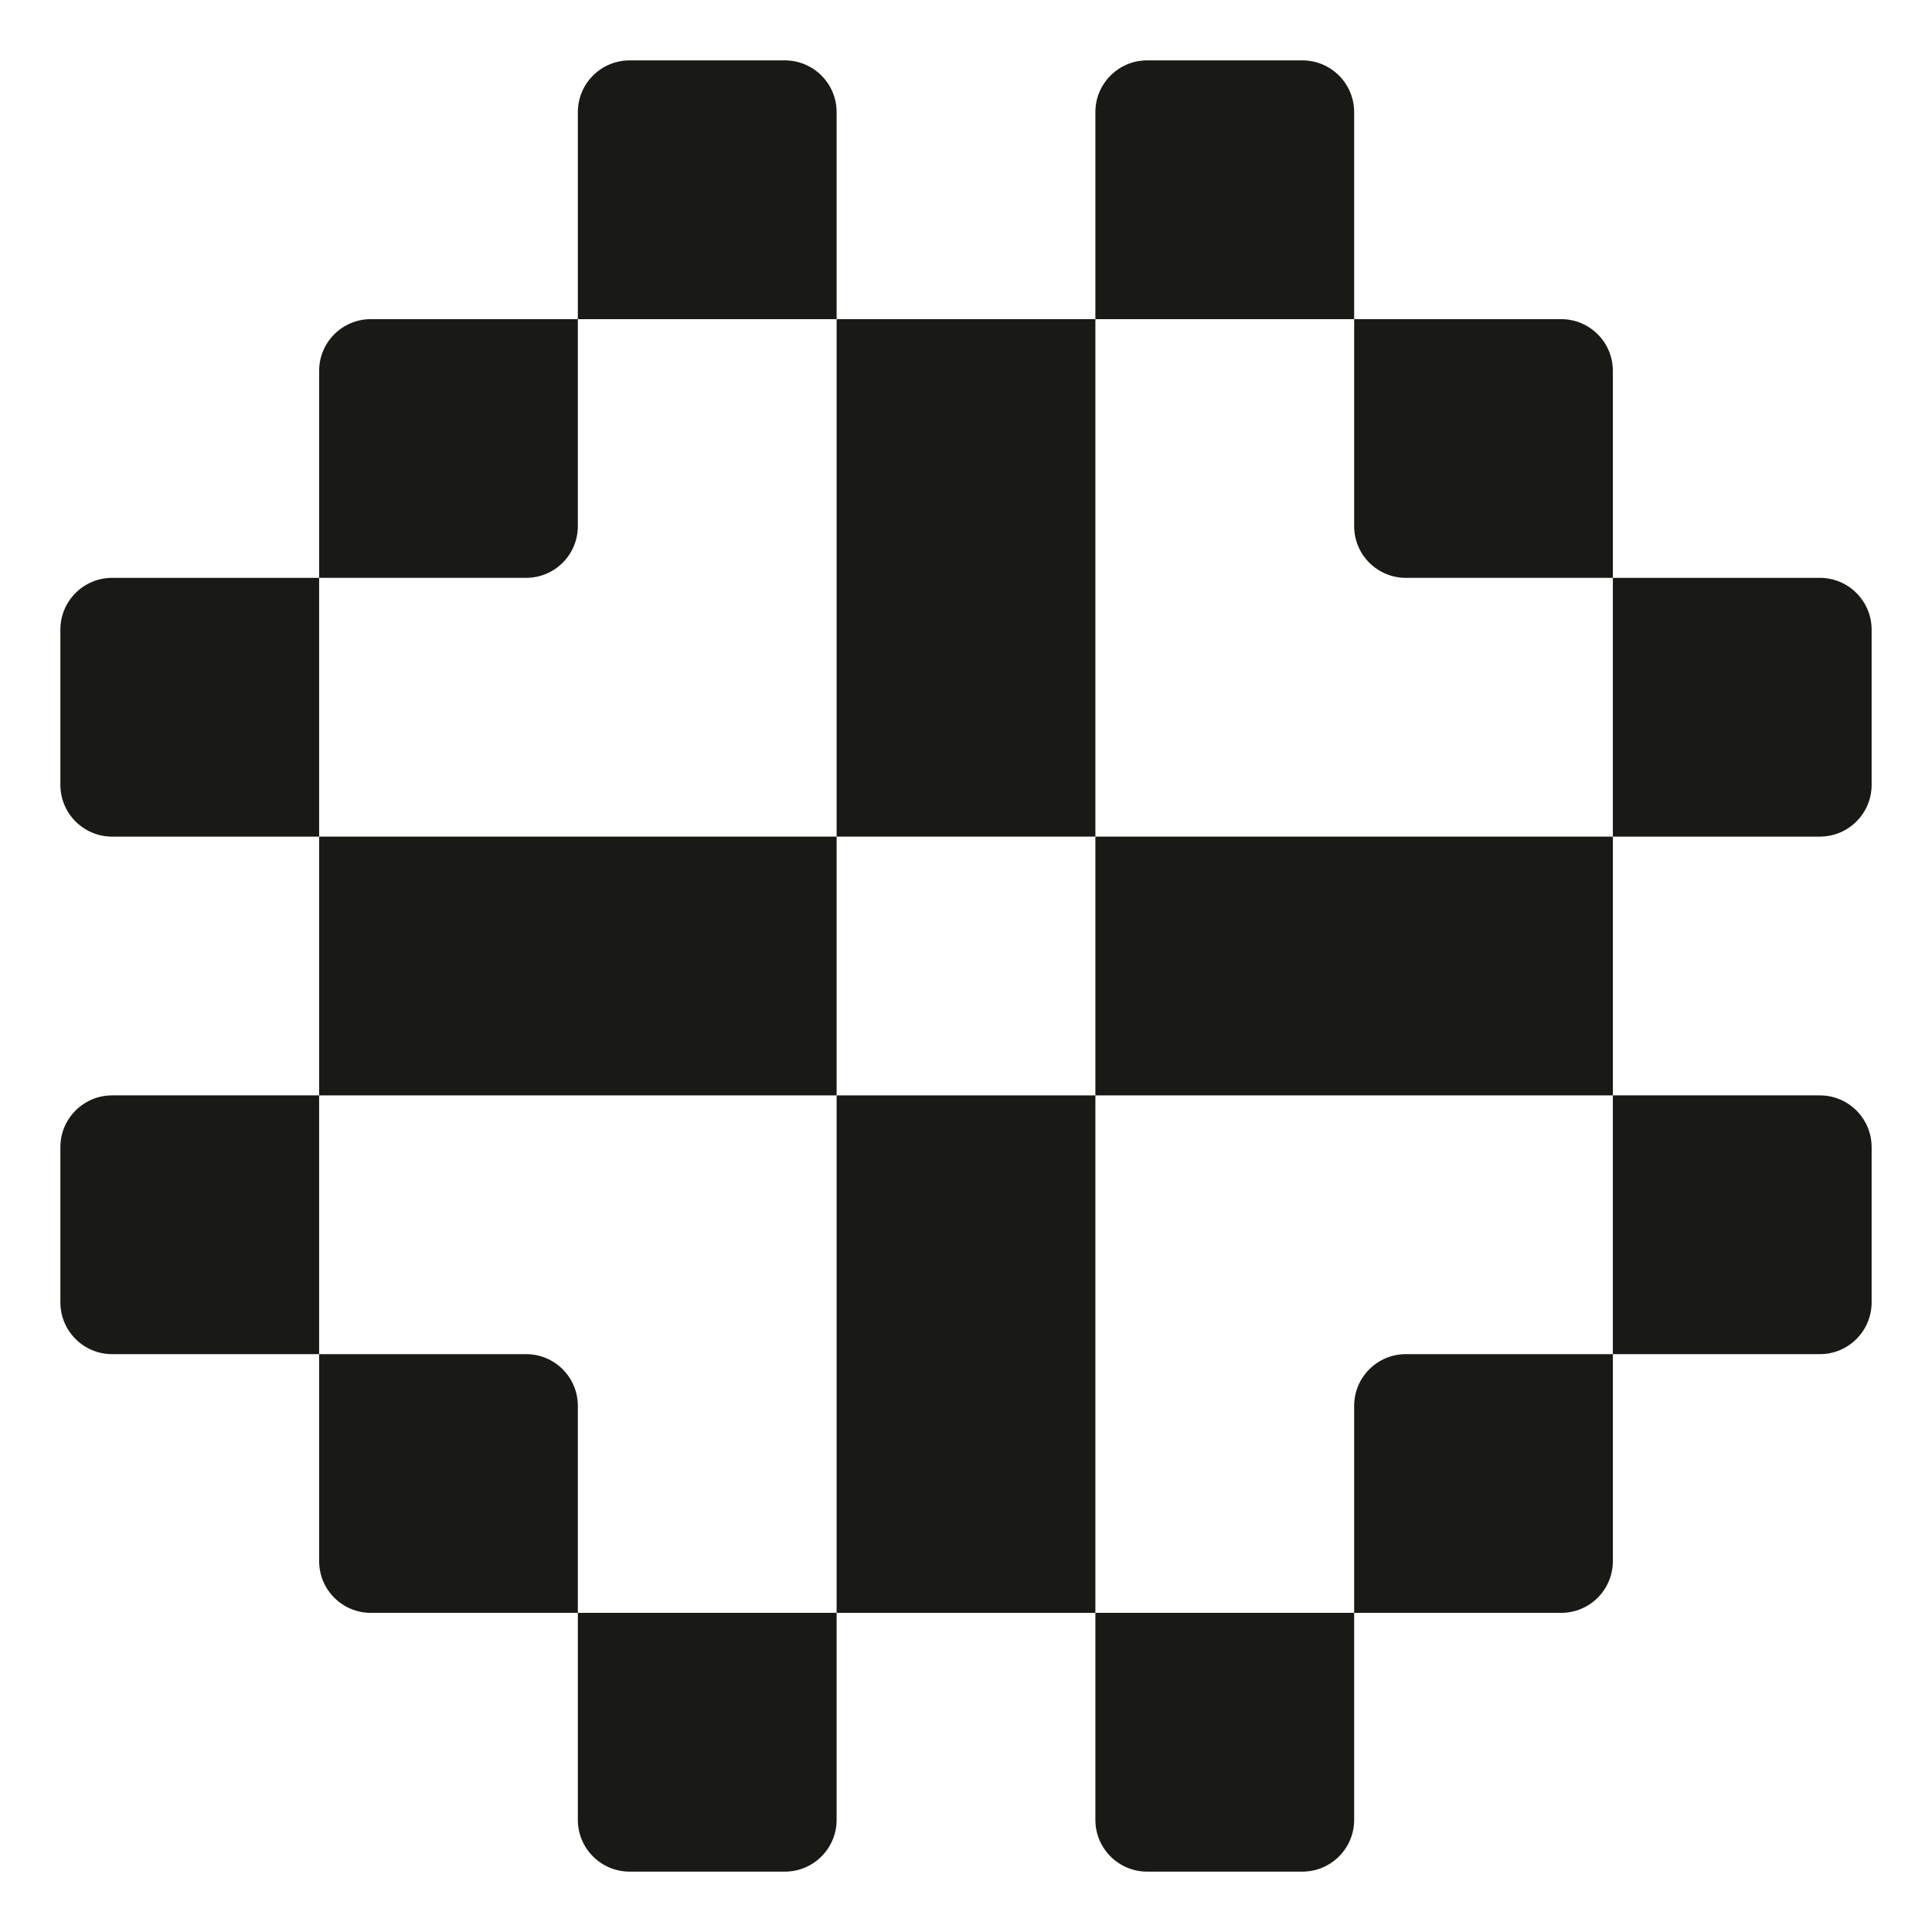 <svg width="32" height="32" viewBox="0 0 32 32" fill="none" xmlns="http://www.w3.org/2000/svg">
<path d="M13.857 30.143C13.857 30.616 13.473 31 13 31H10.429C9.955 31 9.571 30.616 9.571 30.143V26.714H13.857V30.143Z" fill="#191915"/>
<path d="M22.429 30.143C22.429 30.616 22.045 31 21.571 31H19C18.527 31 18.143 30.616 18.143 30.143V26.714H22.429V30.143Z" fill="#191915"/>
<path d="M8.714 22.429C9.188 22.429 9.571 22.812 9.571 23.286V26.714H6.143C5.669 26.714 5.286 26.331 5.286 25.857V22.429H8.714Z" fill="#191915"/>
<path d="M18.143 26.714H13.857V18.143H18.143V26.714Z" fill="#191915"/>
<path d="M26.714 25.857C26.714 26.331 26.331 26.714 25.857 26.714H22.429V23.286C22.429 22.812 22.812 22.429 23.286 22.429H26.714V25.857Z" fill="#191915"/>
<path d="M5.286 22.429H1.857C1.384 22.429 1 22.045 1 21.571V19C1 18.527 1.384 18.143 1.857 18.143H5.286V22.429Z" fill="#191915"/>
<path d="M30.143 18.143C30.616 18.143 31 18.527 31 19V21.571C31 22.045 30.616 22.429 30.143 22.429H26.714V18.143H30.143Z" fill="#191915"/>
<path d="M13.857 18.143H5.286V13.857H13.857V18.143Z" fill="#191915"/>
<path d="M26.714 18.143H18.143V13.857H26.714V18.143Z" fill="#191915"/>
<path d="M5.286 13.857H1.857C1.384 13.857 1 13.473 1 13V10.429C1 9.955 1.384 9.571 1.857 9.571H5.286V13.857Z" fill="#191915"/>
<path d="M18.143 13.857H13.857V5.286H18.143V13.857Z" fill="#191915"/>
<path d="M30.143 9.571C30.616 9.571 31 9.955 31 10.429V13C31 13.473 30.616 13.857 30.143 13.857H26.714V9.571H30.143Z" fill="#191915"/>
<path d="M9.571 8.714C9.571 9.188 9.188 9.571 8.714 9.571H5.286V6.143C5.286 5.669 5.669 5.286 6.143 5.286H9.571V8.714Z" fill="#191915"/>
<path d="M25.857 5.286C26.331 5.286 26.714 5.669 26.714 6.143V9.571H23.286C22.812 9.571 22.429 9.188 22.429 8.714V5.286H25.857Z" fill="#191915"/>
<path d="M13 1C13.473 1 13.857 1.384 13.857 1.857V5.286H9.571V1.857C9.571 1.384 9.955 1 10.429 1H13Z" fill="#191915"/>
<path d="M21.571 1C22.045 1 22.429 1.384 22.429 1.857V5.286H18.143V1.857C18.143 1.384 18.527 1 19 1H21.571Z" fill="#191915"/>
</svg>
